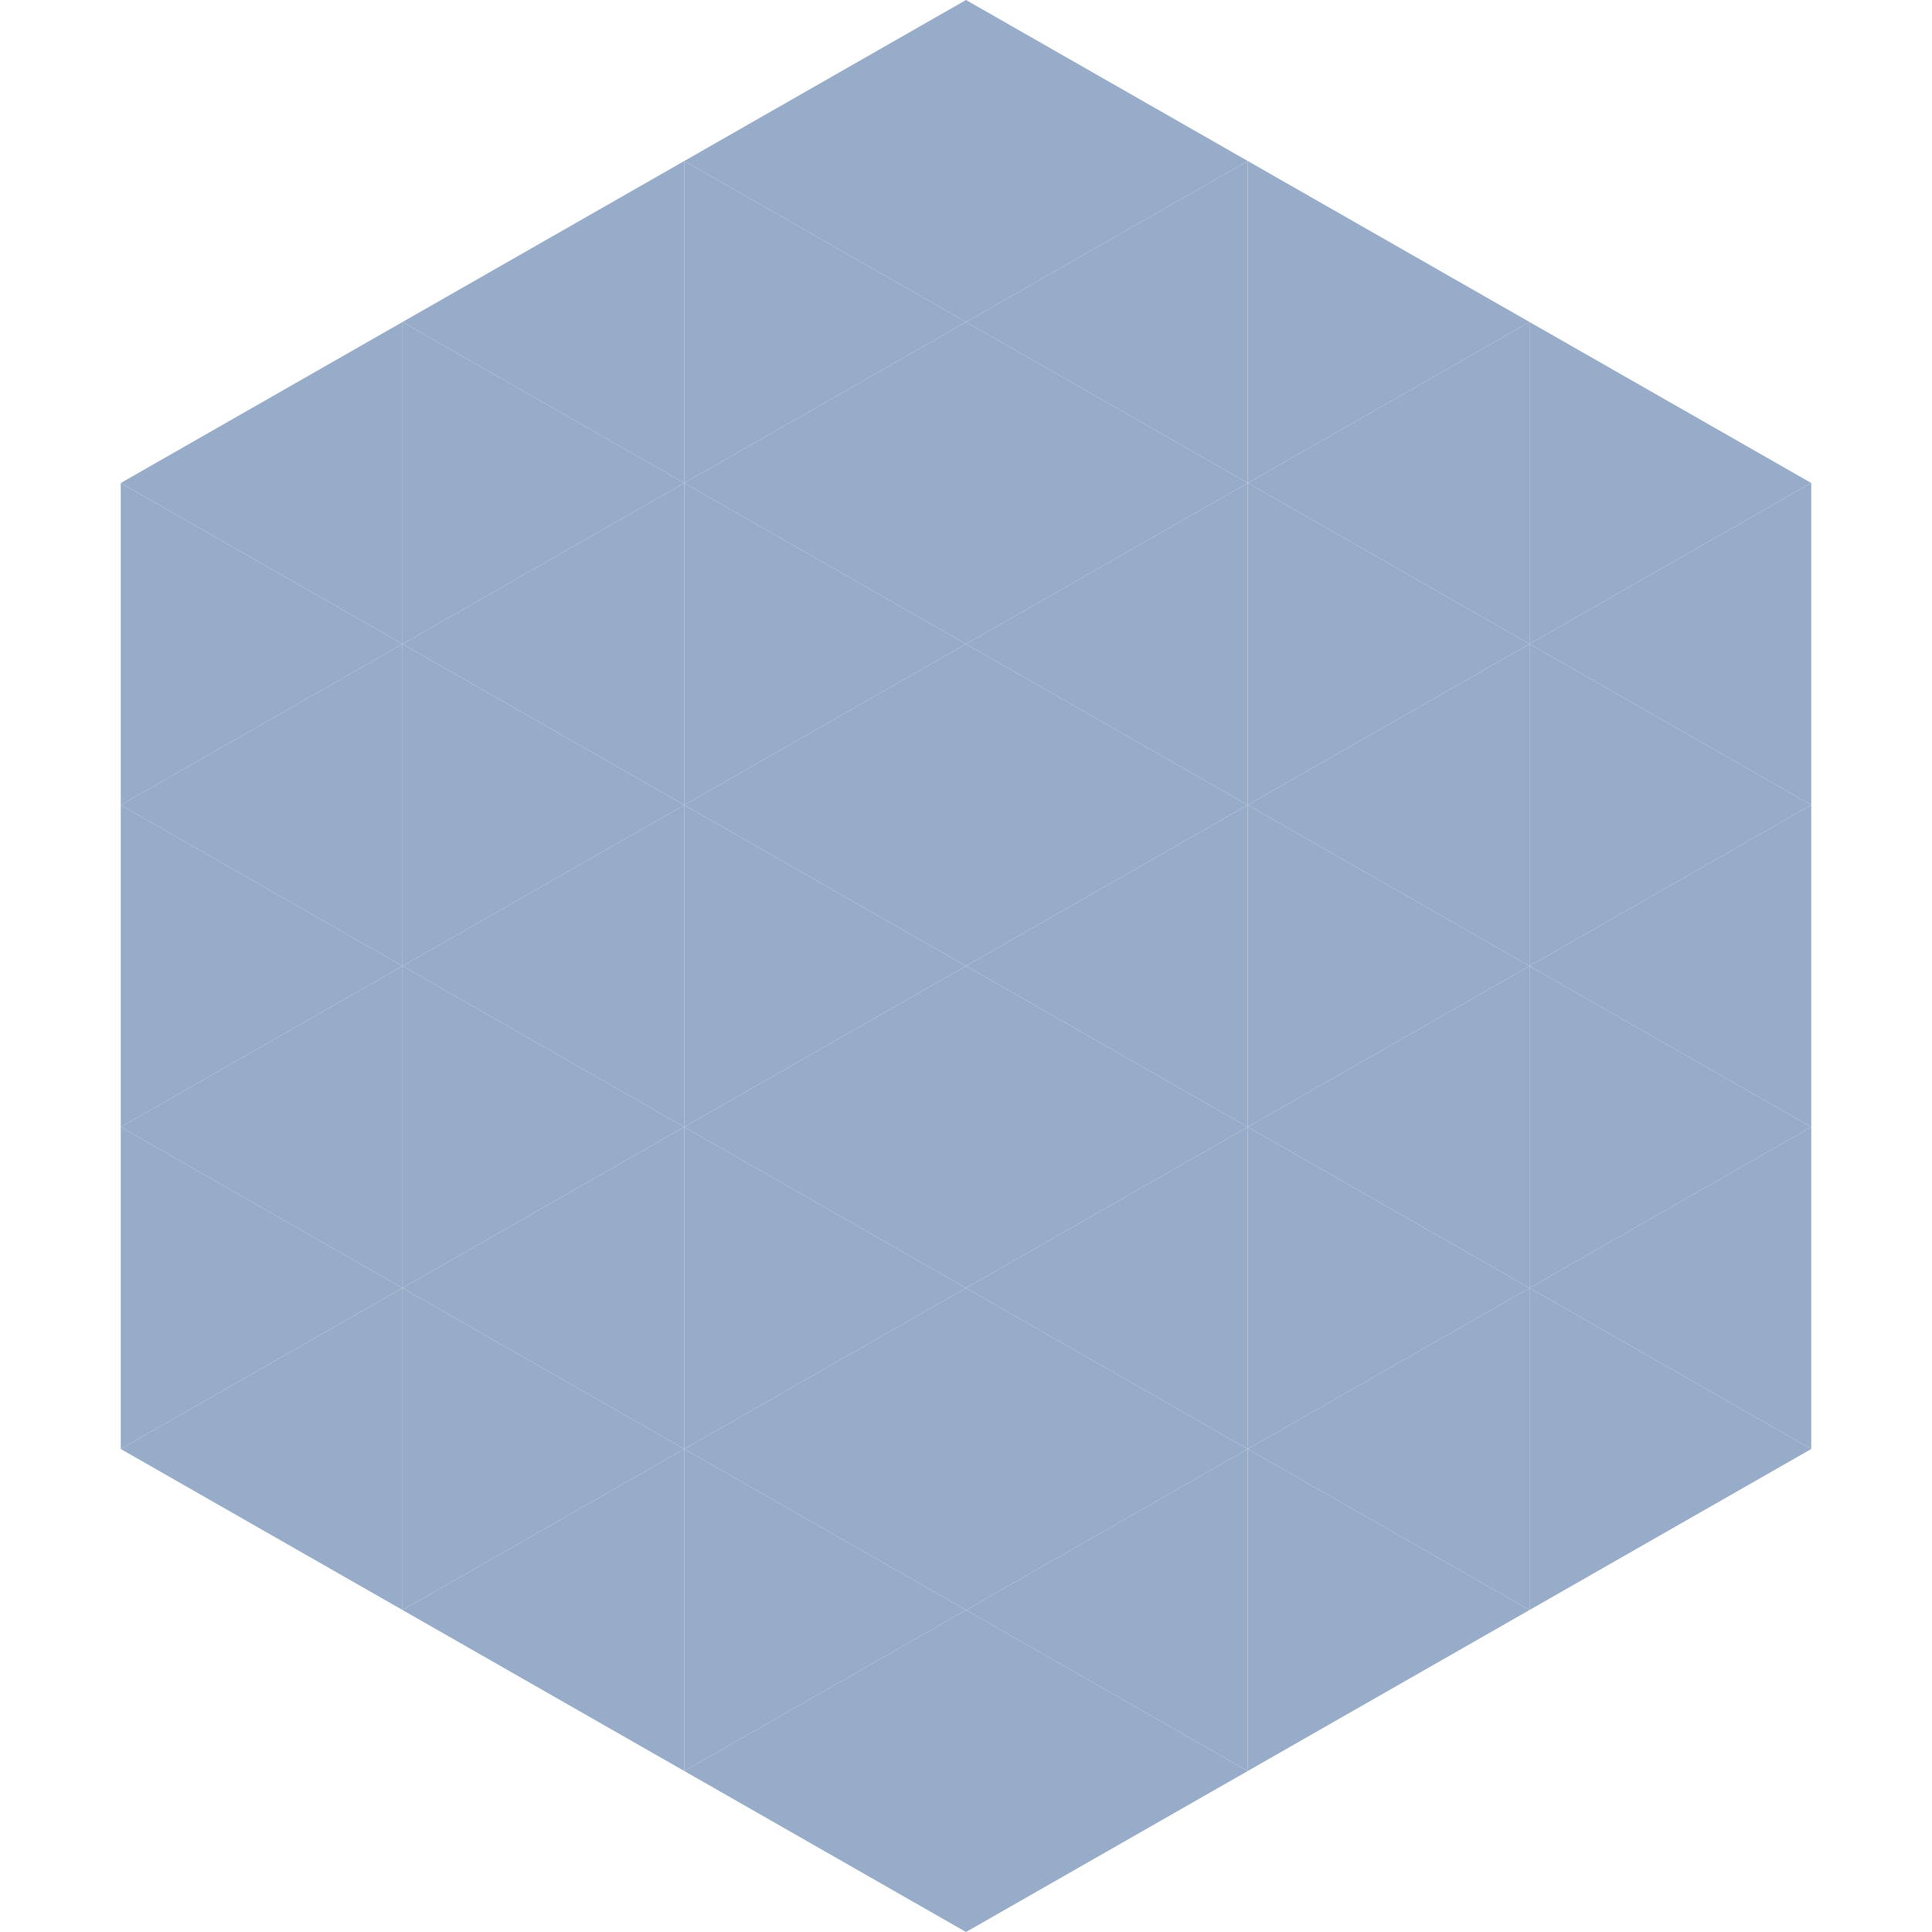 <?xml version="1.0"?>
<!-- Generated by SVGo -->
<svg width="240" height="240"
     xmlns="http://www.w3.org/2000/svg"
     xmlns:xlink="http://www.w3.org/1999/xlink">
<polygon points="50,40 15,60 50,80" style="fill:rgb(151,172,200)" />
<polygon points="190,40 225,60 190,80" style="fill:rgb(151,172,200)" />
<polygon points="15,60 50,80 15,100" style="fill:rgb(151,172,200)" />
<polygon points="225,60 190,80 225,100" style="fill:rgb(151,172,200)" />
<polygon points="50,80 15,100 50,120" style="fill:rgb(151,172,200)" />
<polygon points="190,80 225,100 190,120" style="fill:rgb(151,172,200)" />
<polygon points="15,100 50,120 15,140" style="fill:rgb(151,172,200)" />
<polygon points="225,100 190,120 225,140" style="fill:rgb(151,172,200)" />
<polygon points="50,120 15,140 50,160" style="fill:rgb(151,172,200)" />
<polygon points="190,120 225,140 190,160" style="fill:rgb(151,172,200)" />
<polygon points="15,140 50,160 15,180" style="fill:rgb(151,172,200)" />
<polygon points="225,140 190,160 225,180" style="fill:rgb(151,172,200)" />
<polygon points="50,160 15,180 50,200" style="fill:rgb(151,172,200)" />
<polygon points="190,160 225,180 190,200" style="fill:rgb(151,172,200)" />
<polygon points="15,180 50,200 15,220" style="fill:rgb(255,255,255); fill-opacity:0" />
<polygon points="225,180 190,200 225,220" style="fill:rgb(255,255,255); fill-opacity:0" />
<polygon points="50,0 85,20 50,40" style="fill:rgb(255,255,255); fill-opacity:0" />
<polygon points="190,0 155,20 190,40" style="fill:rgb(255,255,255); fill-opacity:0" />
<polygon points="85,20 50,40 85,60" style="fill:rgb(151,172,200)" />
<polygon points="155,20 190,40 155,60" style="fill:rgb(151,172,200)" />
<polygon points="50,40 85,60 50,80" style="fill:rgb(151,172,200)" />
<polygon points="190,40 155,60 190,80" style="fill:rgb(151,172,200)" />
<polygon points="85,60 50,80 85,100" style="fill:rgb(151,172,200)" />
<polygon points="155,60 190,80 155,100" style="fill:rgb(151,172,200)" />
<polygon points="50,80 85,100 50,120" style="fill:rgb(151,172,200)" />
<polygon points="190,80 155,100 190,120" style="fill:rgb(151,172,200)" />
<polygon points="85,100 50,120 85,140" style="fill:rgb(151,172,200)" />
<polygon points="155,100 190,120 155,140" style="fill:rgb(151,172,200)" />
<polygon points="50,120 85,140 50,160" style="fill:rgb(151,172,200)" />
<polygon points="190,120 155,140 190,160" style="fill:rgb(151,172,200)" />
<polygon points="85,140 50,160 85,180" style="fill:rgb(151,172,200)" />
<polygon points="155,140 190,160 155,180" style="fill:rgb(151,172,200)" />
<polygon points="50,160 85,180 50,200" style="fill:rgb(151,172,200)" />
<polygon points="190,160 155,180 190,200" style="fill:rgb(151,172,200)" />
<polygon points="85,180 50,200 85,220" style="fill:rgb(151,172,200)" />
<polygon points="155,180 190,200 155,220" style="fill:rgb(151,172,200)" />
<polygon points="120,0 85,20 120,40" style="fill:rgb(151,172,200)" />
<polygon points="120,0 155,20 120,40" style="fill:rgb(151,172,200)" />
<polygon points="85,20 120,40 85,60" style="fill:rgb(151,172,200)" />
<polygon points="155,20 120,40 155,60" style="fill:rgb(151,172,200)" />
<polygon points="120,40 85,60 120,80" style="fill:rgb(151,172,200)" />
<polygon points="120,40 155,60 120,80" style="fill:rgb(151,172,200)" />
<polygon points="85,60 120,80 85,100" style="fill:rgb(151,172,200)" />
<polygon points="155,60 120,80 155,100" style="fill:rgb(151,172,200)" />
<polygon points="120,80 85,100 120,120" style="fill:rgb(151,172,200)" />
<polygon points="120,80 155,100 120,120" style="fill:rgb(151,172,200)" />
<polygon points="85,100 120,120 85,140" style="fill:rgb(151,172,200)" />
<polygon points="155,100 120,120 155,140" style="fill:rgb(151,172,200)" />
<polygon points="120,120 85,140 120,160" style="fill:rgb(151,172,200)" />
<polygon points="120,120 155,140 120,160" style="fill:rgb(151,172,200)" />
<polygon points="85,140 120,160 85,180" style="fill:rgb(151,172,200)" />
<polygon points="155,140 120,160 155,180" style="fill:rgb(151,172,200)" />
<polygon points="120,160 85,180 120,200" style="fill:rgb(151,172,200)" />
<polygon points="120,160 155,180 120,200" style="fill:rgb(151,172,200)" />
<polygon points="85,180 120,200 85,220" style="fill:rgb(151,172,200)" />
<polygon points="155,180 120,200 155,220" style="fill:rgb(151,172,200)" />
<polygon points="120,200 85,220 120,240" style="fill:rgb(151,172,200)" />
<polygon points="120,200 155,220 120,240" style="fill:rgb(151,172,200)" />
<polygon points="85,220 120,240 85,260" style="fill:rgb(255,255,255); fill-opacity:0" />
<polygon points="155,220 120,240 155,260" style="fill:rgb(255,255,255); fill-opacity:0" />
</svg>
